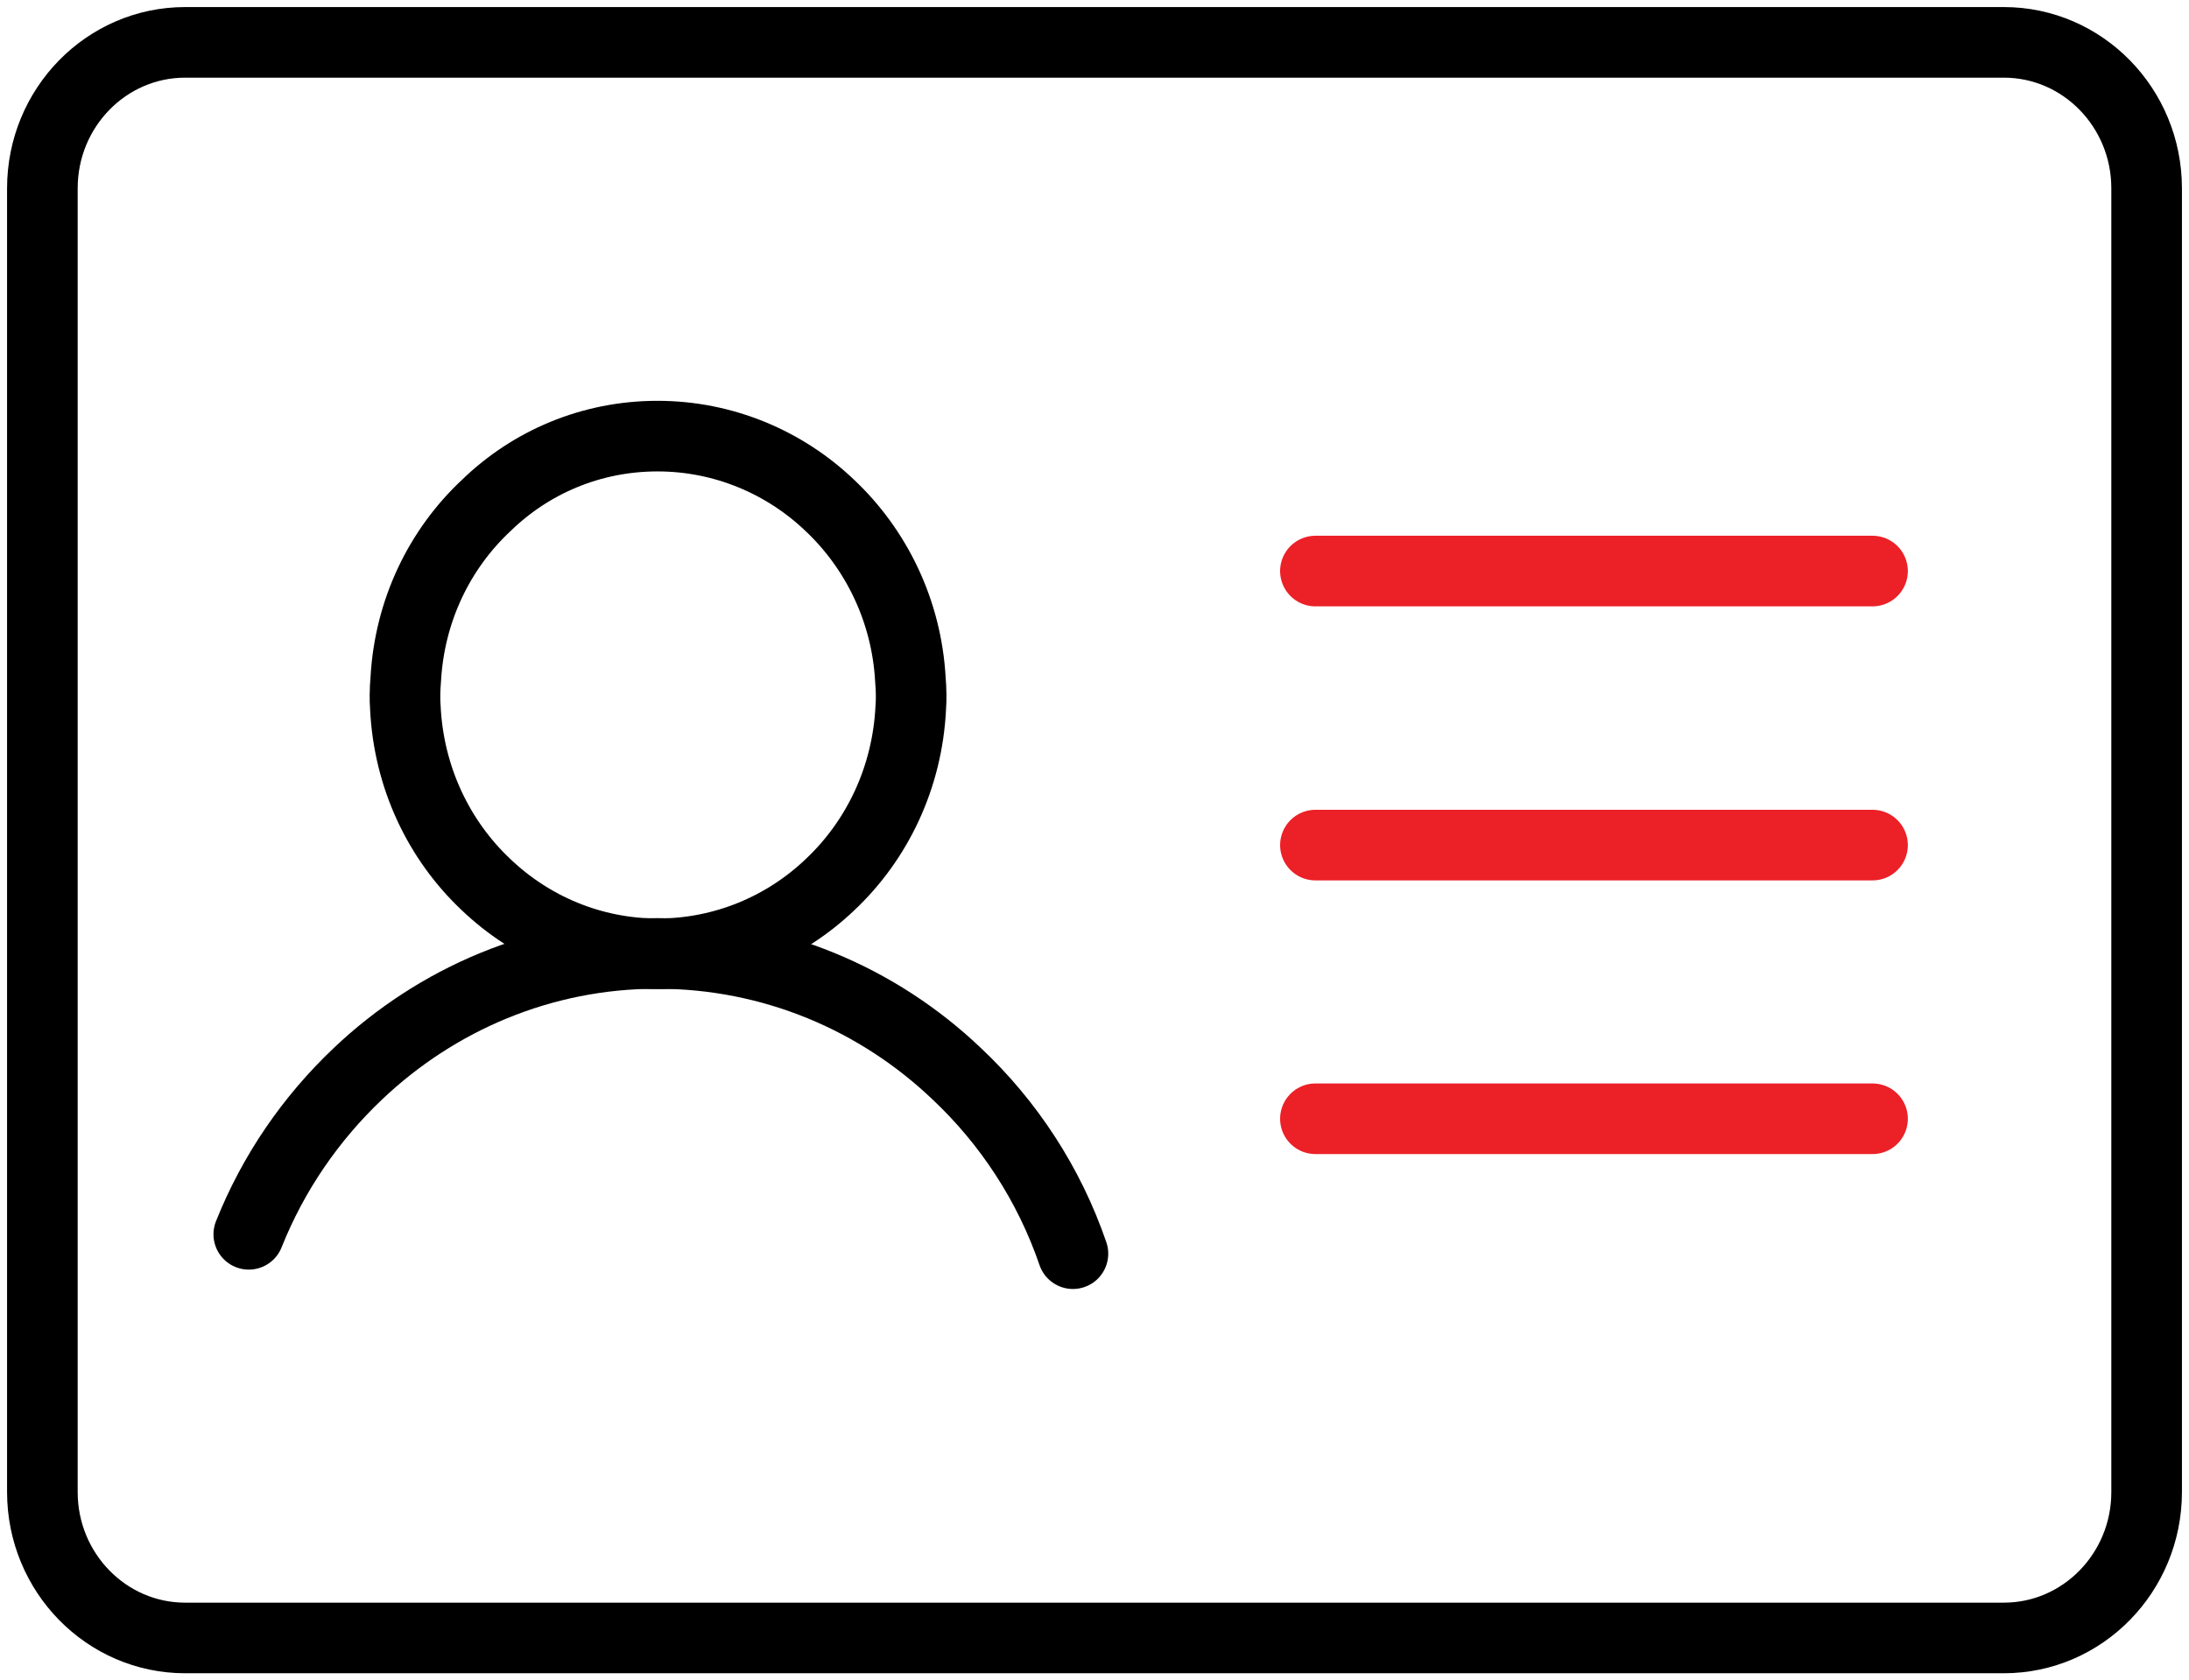<svg width="155" height="119" viewBox="0 0 155 119" fill="none" xmlns="http://www.w3.org/2000/svg">
<path d="M152 13.336V105.664C152 111.37 147.47 116 141.888 116H13.112C7.53 116 3 111.37 3 105.664V13.336C3 7.63 7.53 3 13.112 3H141.888C147.47 3 152 7.63 152 13.336Z" stroke="black" stroke-width="5" stroke-miterlimit="10" stroke-linecap="round"/>
<path d="M93.143 40.442H132.591" stroke="#EC2027" stroke-width="5" stroke-miterlimit="10" stroke-linecap="round"/>
<path d="M93.143 59.85H132.591" stroke="#EC2027" stroke-width="5" stroke-miterlimit="10" stroke-linecap="round"/>
<path d="M93.143 79.231H132.591" stroke="#EC2027" stroke-width="5" stroke-miterlimit="10" stroke-linecap="round"/>
<path d="M46.557 30.886C51.245 30.886 55.563 32.743 58.75 35.785C62.042 38.881 64.201 43.268 64.465 48.14C64.491 48.49 64.517 48.84 64.517 49.217C64.517 49.513 64.517 49.809 64.491 50.105C64.254 55.058 62.121 59.5 58.776 62.649C55.59 65.691 51.271 67.548 46.583 67.548C41.896 67.548 37.603 65.691 34.417 62.649C31.073 59.5 28.939 55.058 28.702 50.105C28.676 49.809 28.676 49.513 28.676 49.217C28.676 48.84 28.702 48.49 28.729 48.14C28.992 43.241 31.125 38.881 34.443 35.785C37.577 32.743 41.843 30.886 46.557 30.886Z" stroke="black" stroke-width="5" stroke-miterlimit="10" stroke-linecap="round"/>
<path d="M17.616 87.414C19.354 83.053 22.013 79.204 25.331 76.054C30.914 70.752 38.367 67.522 46.531 67.522C54.721 67.522 62.2 70.752 67.756 76.054C71.417 79.5 74.287 83.861 75.973 88.786" stroke="black" stroke-width="5" stroke-miterlimit="10" stroke-linecap="round"/>
</svg>

